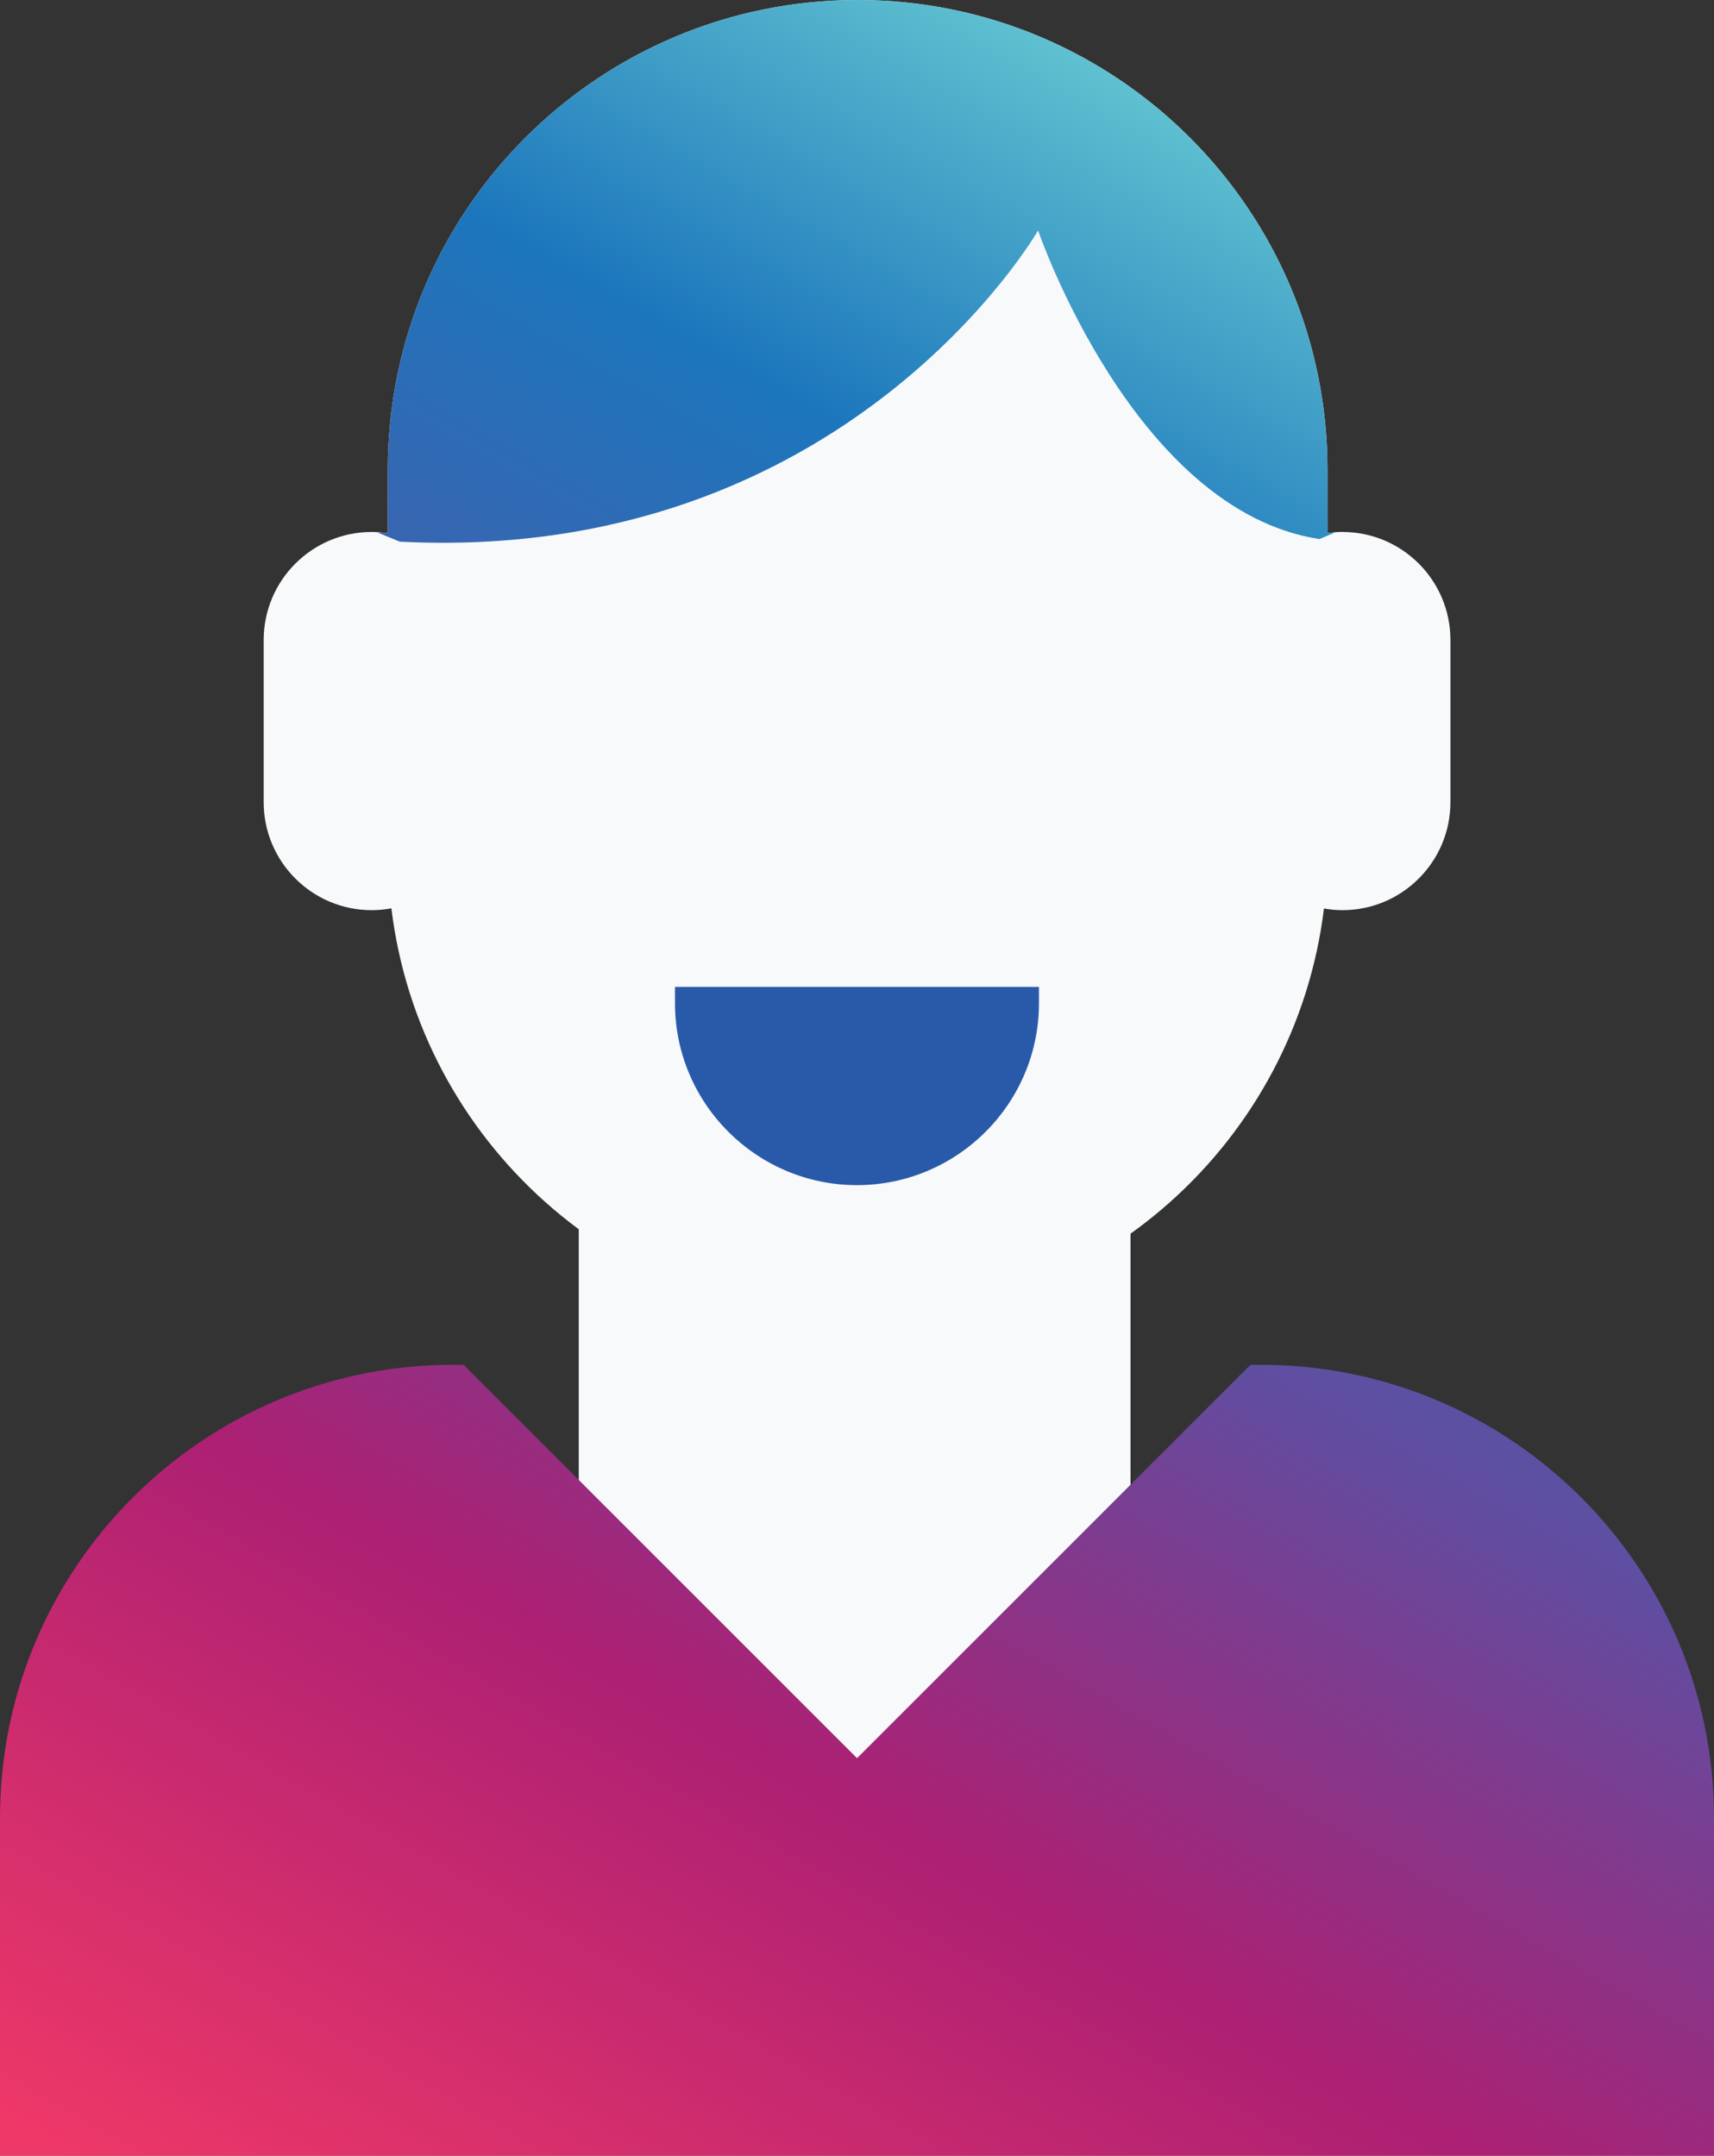 <?xml version="1.0" encoding="UTF-8"?><svg id="a" xmlns="http://www.w3.org/2000/svg" xmlns:xlink="http://www.w3.org/1999/xlink" viewBox="0 0 309.09 388.78"><rect x="0" y="0" width="309.09" height="388.78" fill="#333333" stroke="none"/><defs><style>.d{fill:url(#c);}.e{fill:url(#b);}.f{fill:#f7f9fa;}.g{fill:#295aa9;}</style><linearGradient id="b" x1="99.42" y1="444.76" x2="329.44" y2="39.05" gradientTransform="matrix(1, 0, 0, 1, 0, 0)" gradientUnits="userSpaceOnUse"><stop offset="0" stop-color="#ee3868"/><stop offset=".01" stop-color="#ee3868"/><stop offset=".28" stop-color="#ad2073"/><stop offset=".41" stop-color="#803a8d"/><stop offset=".5" stop-color="#614da0"/><stop offset=".8" stop-color="#1c76bc"/><stop offset=".98" stop-color="#63c5d1"/><stop offset="1" stop-color="#63c5d1"/></linearGradient><linearGradient id="c" x1="-28.46" y1="403.35" x2="201.56" y2="-2.35" xlink:href="#b"/></defs><rect class="f" x="104.37" y="177.99" width="99.5" height="190.25"/><path class="e" d="M227.37,246.14h-1.87l-70.95,70.95-70.95-70.95h-1.87C36.6,246.14,0,282.73,0,327.87v60.91H309.09v-60.91c0-45.14-36.6-81.73-81.72-81.73Z"/><path class="f" d="M242.07,95.93c-.91,0-1.8,.09-2.68,.2v-11.4C239.39,37.94,201.46,0,154.66,0S69.93,37.94,69.93,84.74v11.43c-.95-.14-1.91-.23-2.89-.23-10.76,0-19.49,8.72-19.49,19.49v29.23c0,10.77,8.73,19.49,19.49,19.49,1.21,0,2.39-.12,3.54-.33,5.09,41.93,40.78,74.42,84.09,74.42s78.97-32.48,84.08-74.39c1.09,.19,2.19,.3,3.33,.3,10.75,0,19.48-8.72,19.48-19.49v-29.23c0-10.77-8.72-19.49-19.48-19.49Z"/><path class="d" d="M240.72,96.03c-.44,.04-.89,.04-1.33,.1v-11.4C239.39,37.94,201.46,0,154.66,0S69.93,37.94,69.93,84.74v11.43c-.62-.09-1.26-.11-1.89-.15l4.06,1.67c80.57,4.09,115.1-56.12,115.1-56.12,0,0,17.26,50.55,50.75,55.65l2.77-1.18Z"/><path class="g" d="M154.54,213.74c-18.09,0-32.82-14.72-32.82-32.82v-2.93h65.64v2.93c0,18.1-14.73,32.82-32.82,32.82Z"/></svg>
